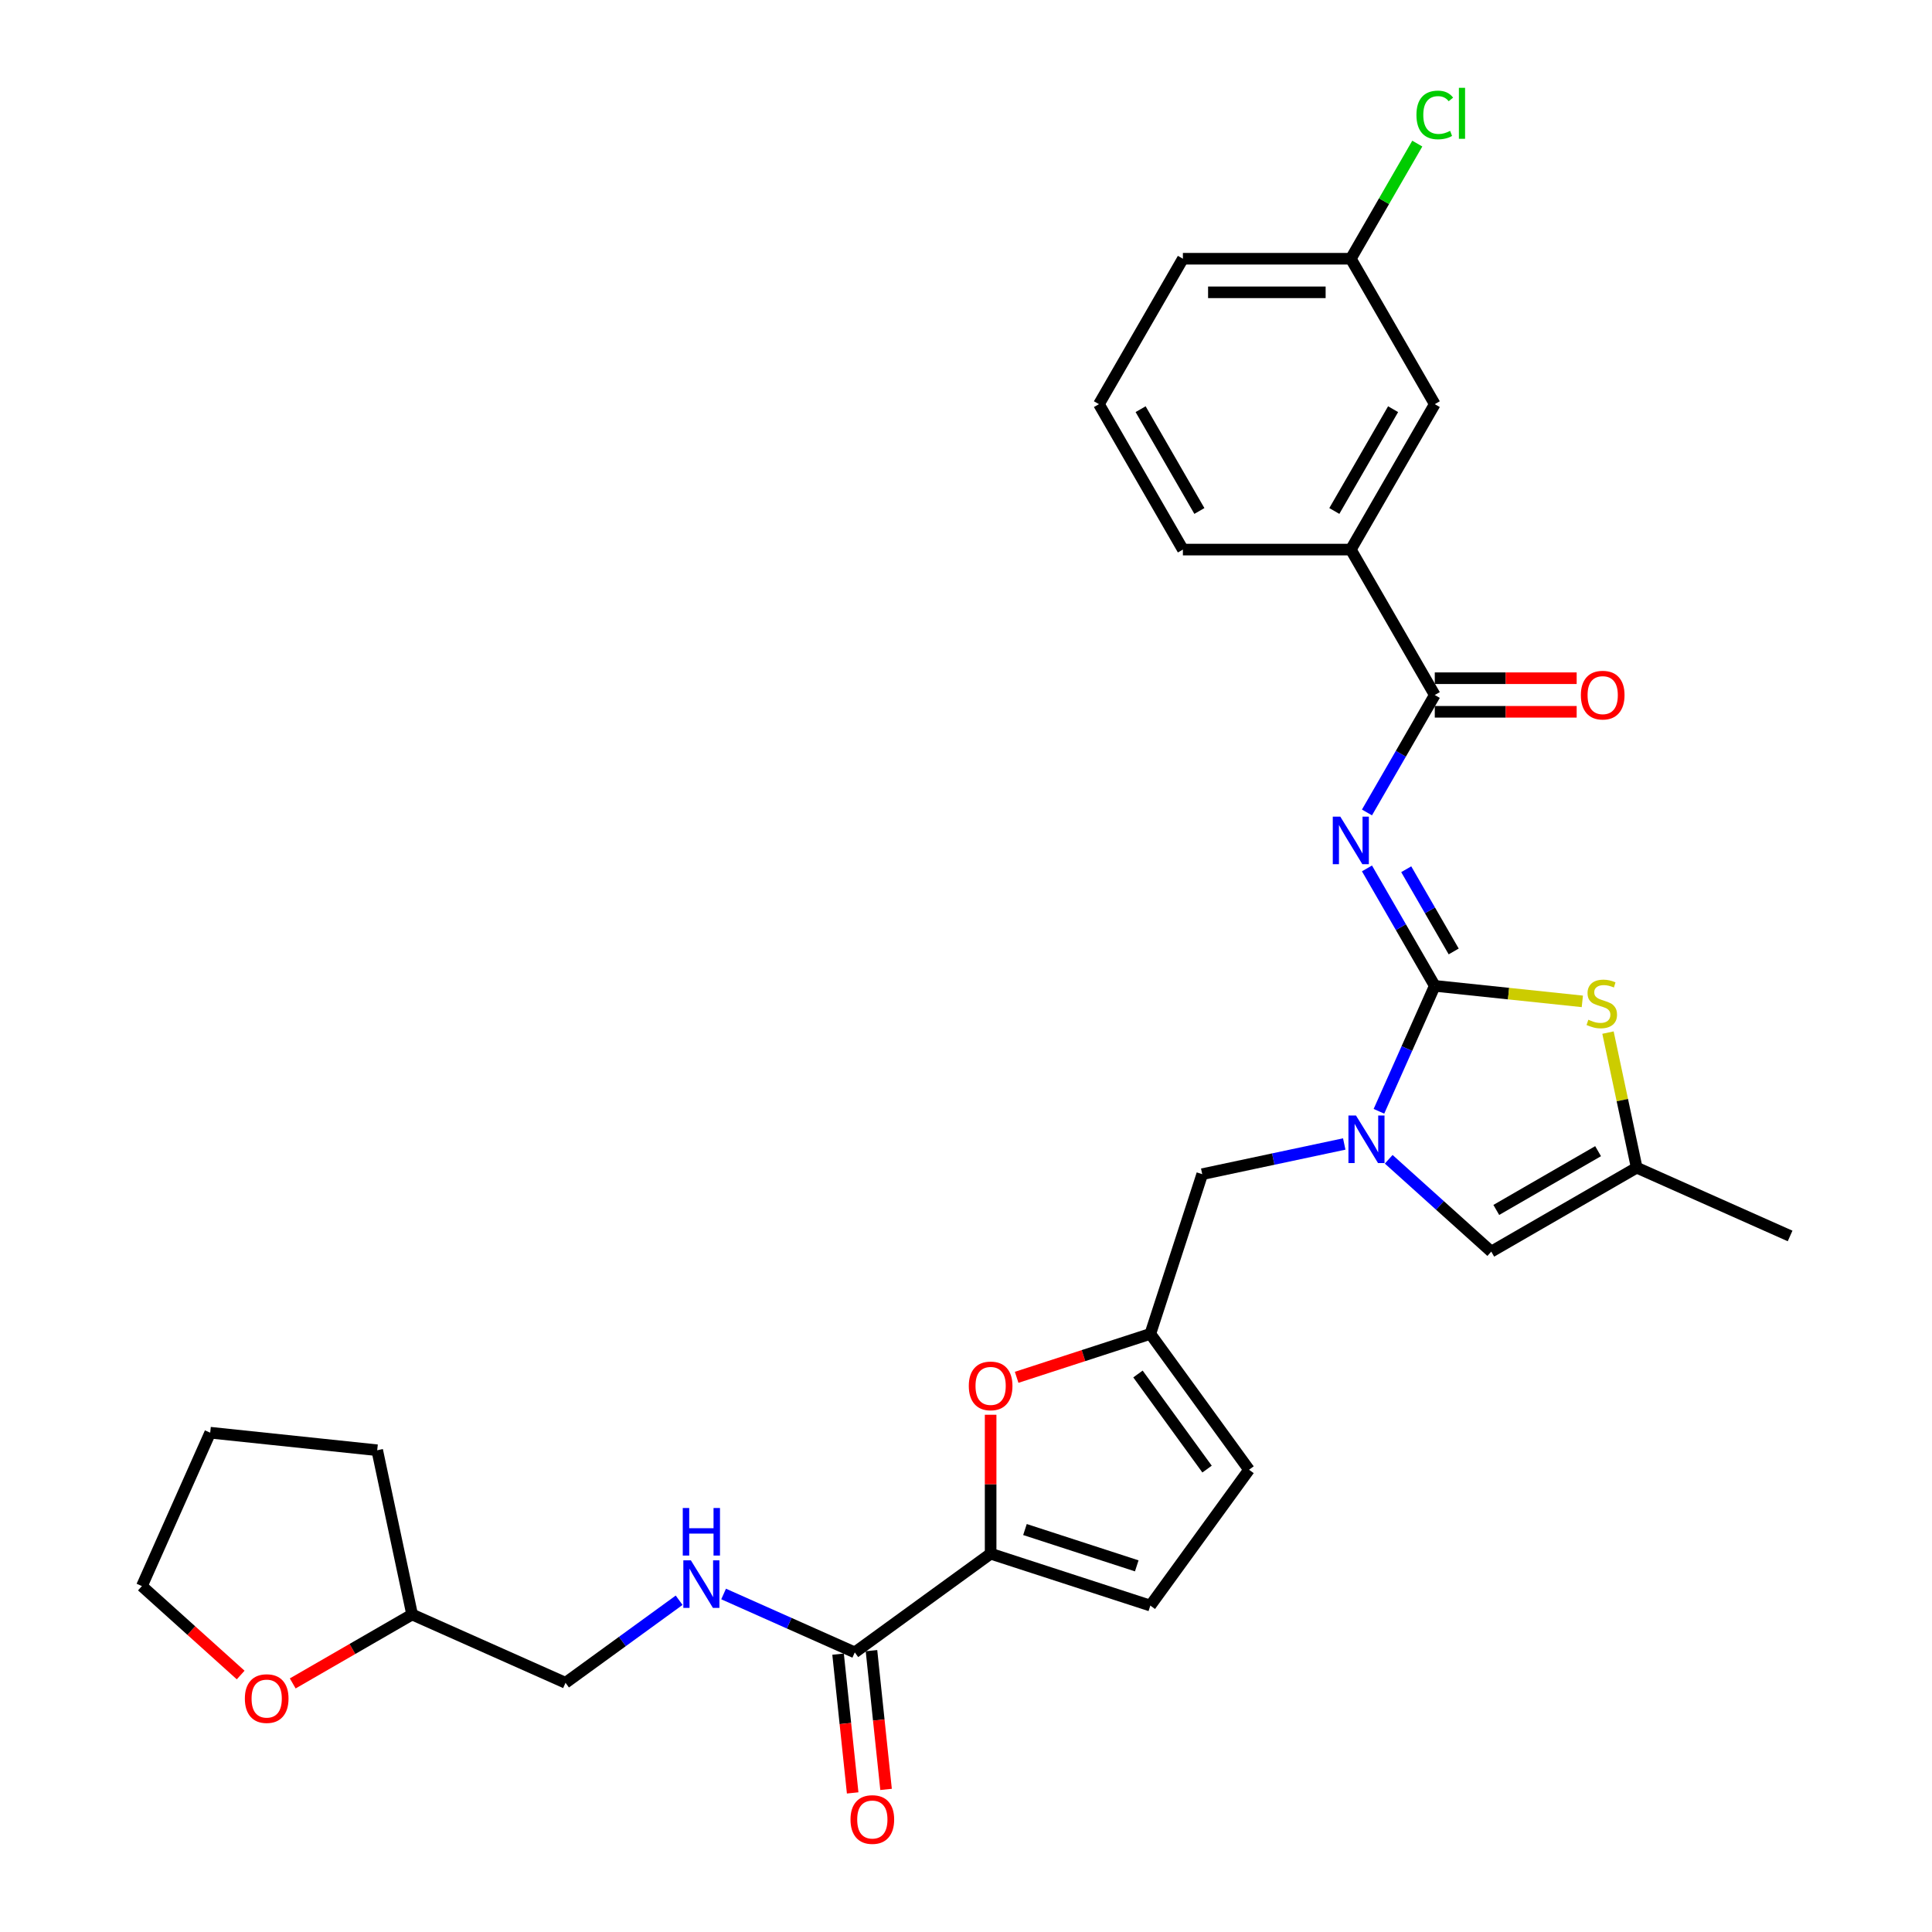 <?xml version='1.0' encoding='iso-8859-1'?>
<svg version='1.1' baseProfile='full'
              xmlns='http://www.w3.org/2000/svg'
                      xmlns:rdkit='http://www.rdkit.org/xml'
                      xmlns:xlink='http://www.w3.org/1999/xlink'
                  xml:space='preserve'
width='1000px' height='1000px' viewBox='0 0 1000 1000'>
<!-- END OF HEADER -->
<rect style='opacity:1.0;fill:#FFFFFF;stroke:none' width='1000' height='1000' x='0' y='0'> </rect>
<path class='bond-0' d='M 742.639,510.278 L 725.09,479.883' style='fill:none;fill-rule:evenodd;stroke:#000000;stroke-width:6px;stroke-linecap:butt;stroke-linejoin:miter;stroke-opacity:1' />
<path class='bond-0' d='M 725.09,479.883 L 707.541,449.487' style='fill:none;fill-rule:evenodd;stroke:#0000FF;stroke-width:6px;stroke-linecap:butt;stroke-linejoin:miter;stroke-opacity:1' />
<path class='bond-0' d='M 752.428,492.468 L 740.144,471.191' style='fill:none;fill-rule:evenodd;stroke:#000000;stroke-width:6px;stroke-linecap:butt;stroke-linejoin:miter;stroke-opacity:1' />
<path class='bond-0' d='M 740.144,471.191 L 727.86,449.914' style='fill:none;fill-rule:evenodd;stroke:#0000FF;stroke-width:6px;stroke-linecap:butt;stroke-linejoin:miter;stroke-opacity:1' />
<path class='bond-1' d='M 742.639,510.278 L 728.186,542.739' style='fill:none;fill-rule:evenodd;stroke:#000000;stroke-width:6px;stroke-linecap:butt;stroke-linejoin:miter;stroke-opacity:1' />
<path class='bond-1' d='M 728.186,542.739 L 713.734,575.2' style='fill:none;fill-rule:evenodd;stroke:#0000FF;stroke-width:6px;stroke-linecap:butt;stroke-linejoin:miter;stroke-opacity:1' />
<path class='bond-2' d='M 742.639,510.278 L 780.826,514.292' style='fill:none;fill-rule:evenodd;stroke:#000000;stroke-width:6px;stroke-linecap:butt;stroke-linejoin:miter;stroke-opacity:1' />
<path class='bond-2' d='M 780.826,514.292 L 819.014,518.306' style='fill:none;fill-rule:evenodd;stroke:#CCCC00;stroke-width:6px;stroke-linecap:butt;stroke-linejoin:miter;stroke-opacity:1' />
<path class='bond-3' d='M 707.541,420.527 L 725.09,390.131' style='fill:none;fill-rule:evenodd;stroke:#0000FF;stroke-width:6px;stroke-linecap:butt;stroke-linejoin:miter;stroke-opacity:1' />
<path class='bond-3' d='M 725.09,390.131 L 742.639,359.735' style='fill:none;fill-rule:evenodd;stroke:#000000;stroke-width:6px;stroke-linecap:butt;stroke-linejoin:miter;stroke-opacity:1' />
<path class='bond-6' d='M 718.794,600.042 L 745.336,623.94' style='fill:none;fill-rule:evenodd;stroke:#0000FF;stroke-width:6px;stroke-linecap:butt;stroke-linejoin:miter;stroke-opacity:1' />
<path class='bond-6' d='M 745.336,623.94 L 771.878,647.839' style='fill:none;fill-rule:evenodd;stroke:#000000;stroke-width:6px;stroke-linecap:butt;stroke-linejoin:miter;stroke-opacity:1' />
<path class='bond-11' d='M 695.779,592.126 L 659.024,599.939' style='fill:none;fill-rule:evenodd;stroke:#0000FF;stroke-width:6px;stroke-linecap:butt;stroke-linejoin:miter;stroke-opacity:1' />
<path class='bond-11' d='M 659.024,599.939 L 622.27,607.751' style='fill:none;fill-rule:evenodd;stroke:#000000;stroke-width:6px;stroke-linecap:butt;stroke-linejoin:miter;stroke-opacity:1' />
<path class='bond-9' d='M 832.29,534.47 L 839.72,569.425' style='fill:none;fill-rule:evenodd;stroke:#CCCC00;stroke-width:6px;stroke-linecap:butt;stroke-linejoin:miter;stroke-opacity:1' />
<path class='bond-9' d='M 839.72,569.425 L 847.15,604.381' style='fill:none;fill-rule:evenodd;stroke:#000000;stroke-width:6px;stroke-linecap:butt;stroke-linejoin:miter;stroke-opacity:1' />
<path class='bond-13' d='M 742.639,359.735 L 699.18,284.463' style='fill:none;fill-rule:evenodd;stroke:#000000;stroke-width:6px;stroke-linecap:butt;stroke-linejoin:miter;stroke-opacity:1' />
<path class='bond-15' d='M 742.639,368.427 L 779.361,368.427' style='fill:none;fill-rule:evenodd;stroke:#000000;stroke-width:6px;stroke-linecap:butt;stroke-linejoin:miter;stroke-opacity:1' />
<path class='bond-15' d='M 779.361,368.427 L 816.083,368.427' style='fill:none;fill-rule:evenodd;stroke:#FF0000;stroke-width:6px;stroke-linecap:butt;stroke-linejoin:miter;stroke-opacity:1' />
<path class='bond-15' d='M 742.639,351.044 L 779.361,351.044' style='fill:none;fill-rule:evenodd;stroke:#000000;stroke-width:6px;stroke-linecap:butt;stroke-linejoin:miter;stroke-opacity:1' />
<path class='bond-15' d='M 779.361,351.044 L 816.083,351.044' style='fill:none;fill-rule:evenodd;stroke:#FF0000;stroke-width:6px;stroke-linecap:butt;stroke-linejoin:miter;stroke-opacity:1' />
<path class='bond-4' d='M 512.749,804.188 L 512.749,768.231' style='fill:none;fill-rule:evenodd;stroke:#000000;stroke-width:6px;stroke-linecap:butt;stroke-linejoin:miter;stroke-opacity:1' />
<path class='bond-4' d='M 512.749,768.231 L 512.749,732.274' style='fill:none;fill-rule:evenodd;stroke:#FF0000;stroke-width:6px;stroke-linecap:butt;stroke-linejoin:miter;stroke-opacity:1' />
<path class='bond-7' d='M 512.749,804.188 L 442.432,855.277' style='fill:none;fill-rule:evenodd;stroke:#000000;stroke-width:6px;stroke-linecap:butt;stroke-linejoin:miter;stroke-opacity:1' />
<path class='bond-31' d='M 512.749,804.188 L 595.411,831.047' style='fill:none;fill-rule:evenodd;stroke:#000000;stroke-width:6px;stroke-linecap:butt;stroke-linejoin:miter;stroke-opacity:1' />
<path class='bond-31' d='M 530.52,791.685 L 588.383,810.486' style='fill:none;fill-rule:evenodd;stroke:#000000;stroke-width:6px;stroke-linecap:butt;stroke-linejoin:miter;stroke-opacity:1' />
<path class='bond-5' d='M 526.221,712.895 L 560.816,701.654' style='fill:none;fill-rule:evenodd;stroke:#FF0000;stroke-width:6px;stroke-linecap:butt;stroke-linejoin:miter;stroke-opacity:1' />
<path class='bond-5' d='M 560.816,701.654 L 595.411,690.414' style='fill:none;fill-rule:evenodd;stroke:#000000;stroke-width:6px;stroke-linecap:butt;stroke-linejoin:miter;stroke-opacity:1' />
<path class='bond-30' d='M 771.878,647.839 L 847.15,604.381' style='fill:none;fill-rule:evenodd;stroke:#000000;stroke-width:6px;stroke-linecap:butt;stroke-linejoin:miter;stroke-opacity:1' />
<path class='bond-30' d='M 774.477,626.266 L 827.167,595.845' style='fill:none;fill-rule:evenodd;stroke:#000000;stroke-width:6px;stroke-linecap:butt;stroke-linejoin:miter;stroke-opacity:1' />
<path class='bond-14' d='M 442.432,855.277 L 408.485,840.162' style='fill:none;fill-rule:evenodd;stroke:#000000;stroke-width:6px;stroke-linecap:butt;stroke-linejoin:miter;stroke-opacity:1' />
<path class='bond-14' d='M 408.485,840.162 L 374.538,825.048' style='fill:none;fill-rule:evenodd;stroke:#0000FF;stroke-width:6px;stroke-linecap:butt;stroke-linejoin:miter;stroke-opacity:1' />
<path class='bond-16' d='M 433.788,856.185 L 437.562,892.095' style='fill:none;fill-rule:evenodd;stroke:#000000;stroke-width:6px;stroke-linecap:butt;stroke-linejoin:miter;stroke-opacity:1' />
<path class='bond-16' d='M 437.562,892.095 L 441.337,928.006' style='fill:none;fill-rule:evenodd;stroke:#FF0000;stroke-width:6px;stroke-linecap:butt;stroke-linejoin:miter;stroke-opacity:1' />
<path class='bond-16' d='M 451.076,854.368 L 454.85,890.278' style='fill:none;fill-rule:evenodd;stroke:#000000;stroke-width:6px;stroke-linecap:butt;stroke-linejoin:miter;stroke-opacity:1' />
<path class='bond-16' d='M 454.85,890.278 L 458.625,926.189' style='fill:none;fill-rule:evenodd;stroke:#FF0000;stroke-width:6px;stroke-linecap:butt;stroke-linejoin:miter;stroke-opacity:1' />
<path class='bond-8' d='M 595.411,690.414 L 622.27,607.751' style='fill:none;fill-rule:evenodd;stroke:#000000;stroke-width:6px;stroke-linecap:butt;stroke-linejoin:miter;stroke-opacity:1' />
<path class='bond-12' d='M 595.411,690.414 L 646.499,760.73' style='fill:none;fill-rule:evenodd;stroke:#000000;stroke-width:6px;stroke-linecap:butt;stroke-linejoin:miter;stroke-opacity:1' />
<path class='bond-12' d='M 589.011,711.179 L 624.773,760.4' style='fill:none;fill-rule:evenodd;stroke:#000000;stroke-width:6px;stroke-linecap:butt;stroke-linejoin:miter;stroke-opacity:1' />
<path class='bond-23' d='M 847.15,604.381 L 926.552,639.733' style='fill:none;fill-rule:evenodd;stroke:#000000;stroke-width:6px;stroke-linecap:butt;stroke-linejoin:miter;stroke-opacity:1' />
<path class='bond-10' d='M 595.411,831.047 L 646.499,760.73' style='fill:none;fill-rule:evenodd;stroke:#000000;stroke-width:6px;stroke-linecap:butt;stroke-linejoin:miter;stroke-opacity:1' />
<path class='bond-17' d='M 699.18,284.463 L 742.639,209.192' style='fill:none;fill-rule:evenodd;stroke:#000000;stroke-width:6px;stroke-linecap:butt;stroke-linejoin:miter;stroke-opacity:1' />
<path class='bond-17' d='M 690.645,264.481 L 721.066,211.791' style='fill:none;fill-rule:evenodd;stroke:#000000;stroke-width:6px;stroke-linecap:butt;stroke-linejoin:miter;stroke-opacity:1' />
<path class='bond-24' d='M 699.18,284.463 L 612.264,284.463' style='fill:none;fill-rule:evenodd;stroke:#000000;stroke-width:6px;stroke-linecap:butt;stroke-linejoin:miter;stroke-opacity:1' />
<path class='bond-19' d='M 351.522,828.285 L 322.118,849.649' style='fill:none;fill-rule:evenodd;stroke:#0000FF;stroke-width:6px;stroke-linecap:butt;stroke-linejoin:miter;stroke-opacity:1' />
<path class='bond-19' d='M 322.118,849.649 L 292.713,871.013' style='fill:none;fill-rule:evenodd;stroke:#000000;stroke-width:6px;stroke-linecap:butt;stroke-linejoin:miter;stroke-opacity:1' />
<path class='bond-20' d='M 742.639,209.192 L 699.18,133.92' style='fill:none;fill-rule:evenodd;stroke:#000000;stroke-width:6px;stroke-linecap:butt;stroke-linejoin:miter;stroke-opacity:1' />
<path class='bond-18' d='M 151.512,871.341 L 182.412,853.501' style='fill:none;fill-rule:evenodd;stroke:#FF0000;stroke-width:6px;stroke-linecap:butt;stroke-linejoin:miter;stroke-opacity:1' />
<path class='bond-18' d='M 182.412,853.501 L 213.311,835.661' style='fill:none;fill-rule:evenodd;stroke:#000000;stroke-width:6px;stroke-linecap:butt;stroke-linejoin:miter;stroke-opacity:1' />
<path class='bond-26' d='M 124.568,866.988 L 99.008,843.974' style='fill:none;fill-rule:evenodd;stroke:#FF0000;stroke-width:6px;stroke-linecap:butt;stroke-linejoin:miter;stroke-opacity:1' />
<path class='bond-26' d='M 99.008,843.974 L 73.448,820.96' style='fill:none;fill-rule:evenodd;stroke:#000000;stroke-width:6px;stroke-linecap:butt;stroke-linejoin:miter;stroke-opacity:1' />
<path class='bond-21' d='M 292.713,871.013 L 213.311,835.661' style='fill:none;fill-rule:evenodd;stroke:#000000;stroke-width:6px;stroke-linecap:butt;stroke-linejoin:miter;stroke-opacity:1' />
<path class='bond-22' d='M 699.18,133.92 L 716.383,104.124' style='fill:none;fill-rule:evenodd;stroke:#000000;stroke-width:6px;stroke-linecap:butt;stroke-linejoin:miter;stroke-opacity:1' />
<path class='bond-22' d='M 716.383,104.124 L 733.586,74.328' style='fill:none;fill-rule:evenodd;stroke:#00CC00;stroke-width:6px;stroke-linecap:butt;stroke-linejoin:miter;stroke-opacity:1' />
<path class='bond-32' d='M 699.18,133.92 L 612.264,133.92' style='fill:none;fill-rule:evenodd;stroke:#000000;stroke-width:6px;stroke-linecap:butt;stroke-linejoin:miter;stroke-opacity:1' />
<path class='bond-32' d='M 686.143,151.303 L 625.302,151.303' style='fill:none;fill-rule:evenodd;stroke:#000000;stroke-width:6px;stroke-linecap:butt;stroke-linejoin:miter;stroke-opacity:1' />
<path class='bond-28' d='M 213.311,835.661 L 195.241,750.644' style='fill:none;fill-rule:evenodd;stroke:#000000;stroke-width:6px;stroke-linecap:butt;stroke-linejoin:miter;stroke-opacity:1' />
<path class='bond-25' d='M 612.264,284.463 L 568.806,209.192' style='fill:none;fill-rule:evenodd;stroke:#000000;stroke-width:6px;stroke-linecap:butt;stroke-linejoin:miter;stroke-opacity:1' />
<path class='bond-25' d='M 620.8,264.481 L 590.379,211.791' style='fill:none;fill-rule:evenodd;stroke:#000000;stroke-width:6px;stroke-linecap:butt;stroke-linejoin:miter;stroke-opacity:1' />
<path class='bond-27' d='M 568.806,209.192 L 612.264,133.92' style='fill:none;fill-rule:evenodd;stroke:#000000;stroke-width:6px;stroke-linecap:butt;stroke-linejoin:miter;stroke-opacity:1' />
<path class='bond-33' d='M 73.448,820.96 L 108.8,741.558' style='fill:none;fill-rule:evenodd;stroke:#000000;stroke-width:6px;stroke-linecap:butt;stroke-linejoin:miter;stroke-opacity:1' />
<path class='bond-29' d='M 195.241,750.644 L 108.8,741.558' style='fill:none;fill-rule:evenodd;stroke:#000000;stroke-width:6px;stroke-linecap:butt;stroke-linejoin:miter;stroke-opacity:1' />
<path  class='atom-1' d='M 693.74 422.699
L 701.805 435.737
Q 702.605 437.023, 703.891 439.353
Q 705.178 441.682, 705.247 441.821
L 705.247 422.699
L 708.515 422.699
L 708.515 447.314
L 705.143 447.314
L 696.486 433.06
Q 695.478 431.391, 694.4 429.479
Q 693.357 427.567, 693.044 426.976
L 693.044 447.314
L 689.846 447.314
L 689.846 422.699
L 693.74 422.699
' fill='#0000FF'/>
<path  class='atom-2' d='M 701.846 577.373
L 709.911 590.411
Q 710.711 591.697, 711.997 594.026
Q 713.284 596.356, 713.353 596.495
L 713.353 577.373
L 716.621 577.373
L 716.621 601.988
L 713.249 601.988
L 704.592 587.733
Q 703.584 586.065, 702.506 584.153
Q 701.463 582.24, 701.15 581.649
L 701.15 601.988
L 697.952 601.988
L 697.952 577.373
L 701.846 577.373
' fill='#0000FF'/>
<path  class='atom-3' d='M 822.125 527.812
Q 822.404 527.916, 823.551 528.403
Q 824.698 528.89, 825.95 529.203
Q 827.236 529.481, 828.488 529.481
Q 830.817 529.481, 832.173 528.368
Q 833.529 527.221, 833.529 525.239
Q 833.529 523.883, 832.833 523.049
Q 832.173 522.215, 831.13 521.763
Q 830.087 521.311, 828.349 520.789
Q 826.158 520.129, 824.837 519.503
Q 823.551 518.877, 822.612 517.556
Q 821.708 516.235, 821.708 514.01
Q 821.708 510.915, 823.794 509.003
Q 825.915 507.091, 830.087 507.091
Q 832.938 507.091, 836.171 508.447
L 835.371 511.124
Q 832.416 509.907, 830.191 509.907
Q 827.792 509.907, 826.471 510.915
Q 825.15 511.889, 825.185 513.592
Q 825.185 514.914, 825.845 515.713
Q 826.541 516.513, 827.514 516.965
Q 828.522 517.417, 830.191 517.938
Q 832.416 518.634, 833.737 519.329
Q 835.059 520.024, 835.997 521.45
Q 836.971 522.84, 836.971 525.239
Q 836.971 528.646, 834.676 530.489
Q 832.416 532.297, 828.627 532.297
Q 826.436 532.297, 824.768 531.81
Q 823.134 531.358, 821.187 530.559
L 822.125 527.812
' fill='#CCCC00'/>
<path  class='atom-6' d='M 501.45 717.342
Q 501.45 711.431, 504.37 708.129
Q 507.29 704.826, 512.749 704.826
Q 518.207 704.826, 521.128 708.129
Q 524.048 711.431, 524.048 717.342
Q 524.048 723.322, 521.093 726.729
Q 518.138 730.101, 512.749 730.101
Q 507.325 730.101, 504.37 726.729
Q 501.45 723.356, 501.45 717.342
M 512.749 727.32
Q 516.504 727.32, 518.52 724.817
Q 520.571 722.279, 520.571 717.342
Q 520.571 712.509, 518.52 710.076
Q 516.504 707.607, 512.749 707.607
Q 508.994 707.607, 506.943 710.041
Q 504.926 712.474, 504.926 717.342
Q 504.926 722.313, 506.943 724.817
Q 508.994 727.32, 512.749 727.32
' fill='#FF0000'/>
<path  class='atom-15' d='M 357.589 807.617
L 365.655 820.655
Q 366.455 821.941, 367.741 824.27
Q 369.027 826.6, 369.097 826.739
L 369.097 807.617
L 372.365 807.617
L 372.365 832.232
L 368.993 832.232
L 360.336 817.978
Q 359.328 816.309, 358.25 814.397
Q 357.207 812.484, 356.894 811.893
L 356.894 832.232
L 353.695 832.232
L 353.695 807.617
L 357.589 807.617
' fill='#0000FF'/>
<path  class='atom-15' d='M 353.4 780.541
L 356.737 780.541
L 356.737 791.006
L 369.323 791.006
L 369.323 780.541
L 372.66 780.541
L 372.66 805.156
L 369.323 805.156
L 369.323 793.787
L 356.737 793.787
L 356.737 805.156
L 353.4 805.156
L 353.4 780.541
' fill='#0000FF'/>
<path  class='atom-16' d='M 818.256 359.805
Q 818.256 353.894, 821.176 350.592
Q 824.096 347.289, 829.555 347.289
Q 835.013 347.289, 837.934 350.592
Q 840.854 353.894, 840.854 359.805
Q 840.854 365.785, 837.899 369.192
Q 834.944 372.564, 829.555 372.564
Q 824.131 372.564, 821.176 369.192
Q 818.256 365.819, 818.256 359.805
M 829.555 369.783
Q 833.31 369.783, 835.326 367.279
Q 837.377 364.742, 837.377 359.805
Q 837.377 354.972, 835.326 352.538
Q 833.31 350.07, 829.555 350.07
Q 825.8 350.07, 823.749 352.504
Q 821.732 354.937, 821.732 359.805
Q 821.732 364.776, 823.749 367.279
Q 825.8 369.783, 829.555 369.783
' fill='#FF0000'/>
<path  class='atom-17' d='M 440.218 941.786
Q 440.218 935.876, 443.139 932.573
Q 446.059 929.27, 451.517 929.27
Q 456.976 929.27, 459.896 932.573
Q 462.816 935.876, 462.816 941.786
Q 462.816 947.766, 459.861 951.173
Q 456.906 954.545, 451.517 954.545
Q 446.094 954.545, 443.139 951.173
Q 440.218 947.801, 440.218 941.786
M 451.517 951.764
Q 455.272 951.764, 457.289 949.261
Q 459.34 946.723, 459.34 941.786
Q 459.34 936.954, 457.289 934.52
Q 455.272 932.052, 451.517 932.052
Q 447.763 932.052, 445.711 934.485
Q 443.695 936.919, 443.695 941.786
Q 443.695 946.758, 445.711 949.261
Q 447.763 951.764, 451.517 951.764
' fill='#FF0000'/>
<path  class='atom-19' d='M 126.741 879.188
Q 126.741 873.278, 129.661 869.975
Q 132.581 866.672, 138.04 866.672
Q 143.498 866.672, 146.419 869.975
Q 149.339 873.278, 149.339 879.188
Q 149.339 885.168, 146.384 888.575
Q 143.429 891.948, 138.04 891.948
Q 132.616 891.948, 129.661 888.575
Q 126.741 885.203, 126.741 879.188
M 138.04 889.166
Q 141.795 889.166, 143.811 886.663
Q 145.862 884.125, 145.862 879.188
Q 145.862 874.356, 143.811 871.922
Q 141.795 869.454, 138.04 869.454
Q 134.285 869.454, 132.234 871.887
Q 130.217 874.321, 130.217 879.188
Q 130.217 884.16, 132.234 886.663
Q 134.285 889.166, 138.04 889.166
' fill='#FF0000'/>
<path  class='atom-23' d='M 733.147 59.5
Q 733.147 53.381, 735.998 50.183
Q 738.884 46.95, 744.342 46.95
Q 749.418 46.95, 752.13 50.531
L 749.835 52.408
Q 747.854 49.8, 744.342 49.8
Q 740.622 49.8, 738.64 52.303
Q 736.694 54.772, 736.694 59.5
Q 736.694 64.368, 738.71 66.871
Q 740.761 69.374, 744.725 69.374
Q 747.436 69.374, 750.6 67.74
L 751.574 70.347
Q 750.287 71.182, 748.34 71.668
Q 746.393 72.155, 744.238 72.155
Q 738.884 72.155, 735.998 68.887
Q 733.147 65.619, 733.147 59.5
' fill='#00CC00'/>
<path  class='atom-23' d='M 755.12 45.455
L 758.318 45.455
L 758.318 71.842
L 755.12 71.842
L 755.12 45.455
' fill='#00CC00'/>
</svg>
